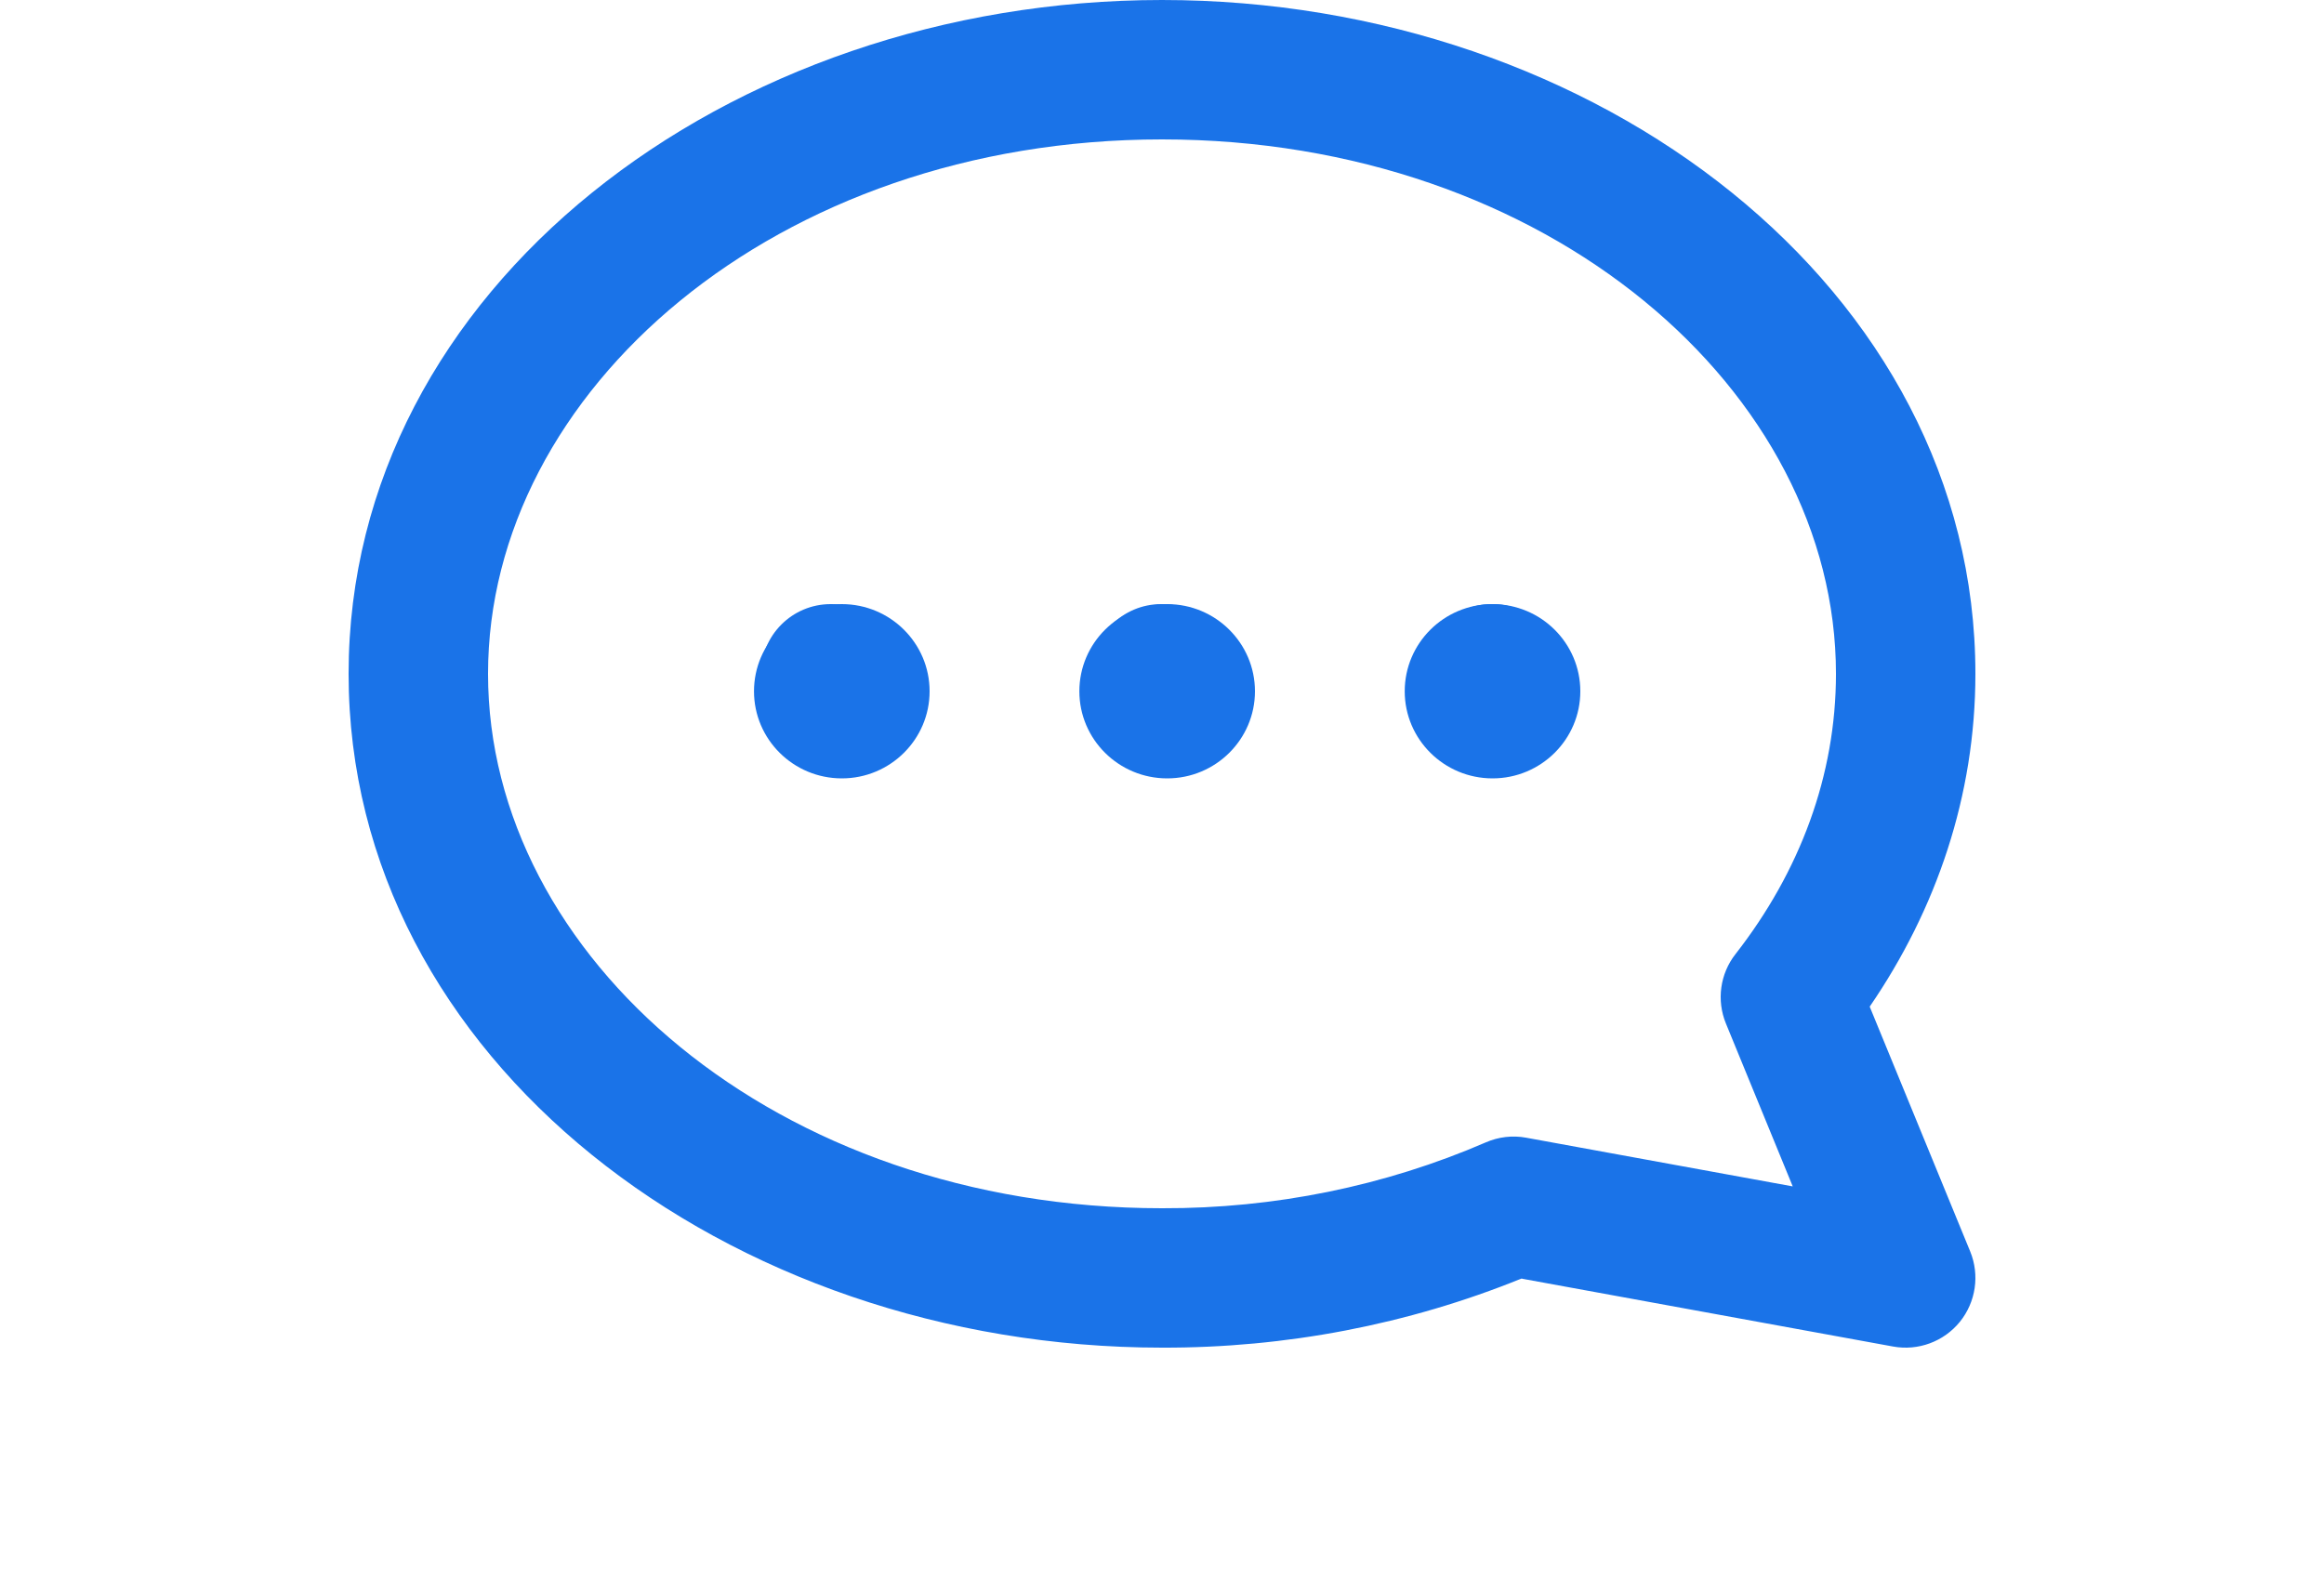 <svg width="25" height="17" viewBox="0 0 25 17" fill="none" xmlns="http://www.w3.org/2000/svg">
<path fill-rule="evenodd" clip-rule="evenodd" d="M12.5 1.5C16.657 1.5 19.75 4.213 19.75 7.25C19.75 8.344 19.362 9.378 18.669 10.266C18.503 10.478 18.464 10.763 18.566 11.012L19.285 12.765L16.417 12.241C16.271 12.214 16.12 12.232 15.984 12.291C14.899 12.761 13.709 13.004 12.502 13L12.5 13C8.343 13 5.25 10.287 5.25 7.25C5.25 4.213 8.343 1.5 12.5 1.5ZM21.25 7.25C21.25 3.108 17.179 0 12.5 0C7.821 0 3.75 3.108 3.75 7.25C3.75 11.392 7.82 14.499 12.499 14.5H12.5L12.498 14.5L12.499 14.5C13.83 14.504 15.148 14.251 16.366 13.757C16.438 13.728 16.296 13.787 16.366 13.757L20.365 14.488C20.635 14.537 20.91 14.435 21.083 14.222C21.255 14.009 21.298 13.719 21.194 13.465L20.113 10.831C20.831 9.783 21.25 8.561 21.25 7.25ZM16.805 7.25C16.805 6.836 16.47 6.5 16.055 6.5H16.047C15.632 6.5 15.297 6.836 15.297 7.25C15.297 7.664 15.632 8 16.047 8H16.055C16.47 8 16.805 7.664 16.805 7.25ZM13.25 7.25C13.25 6.836 12.914 6.5 12.5 6.5H12.491C12.077 6.5 11.741 6.836 11.741 7.25C11.741 7.664 12.077 8 12.491 8H12.5C12.914 8 13.25 7.664 13.25 7.25ZM9.694 7.25C9.694 6.836 9.359 6.5 8.944 6.5H8.936C8.521 6.5 8.186 6.836 8.186 7.25C8.186 7.664 8.521 8 8.936 8H8.944C9.359 8 9.694 7.664 9.694 7.25Z" fill="#1A73E8"/>
<path d="M12.556 8.375C12.034 8.375 11.611 7.955 11.611 7.438C11.611 6.92 12.034 6.5 12.556 6.5C13.077 6.5 13.5 6.92 13.5 7.438C13.5 7.955 13.077 8.375 12.556 8.375Z" fill="#1A73E8"/>
<path d="M9.056 8.375C8.534 8.375 8.111 7.955 8.111 7.438C8.111 6.92 8.534 6.5 9.056 6.5C9.577 6.5 10 6.92 10 7.438C10 7.955 9.577 8.375 9.056 8.375Z" fill="#1A73E8"/>
<path d="M16.056 8.375C15.534 8.375 15.111 7.955 15.111 7.438C15.111 6.92 15.534 6.5 16.055 6.5C16.577 6.5 17 6.92 17 7.438C17 7.955 16.577 8.375 16.056 8.375Z" fill="#1A73E8"/>
</svg>
